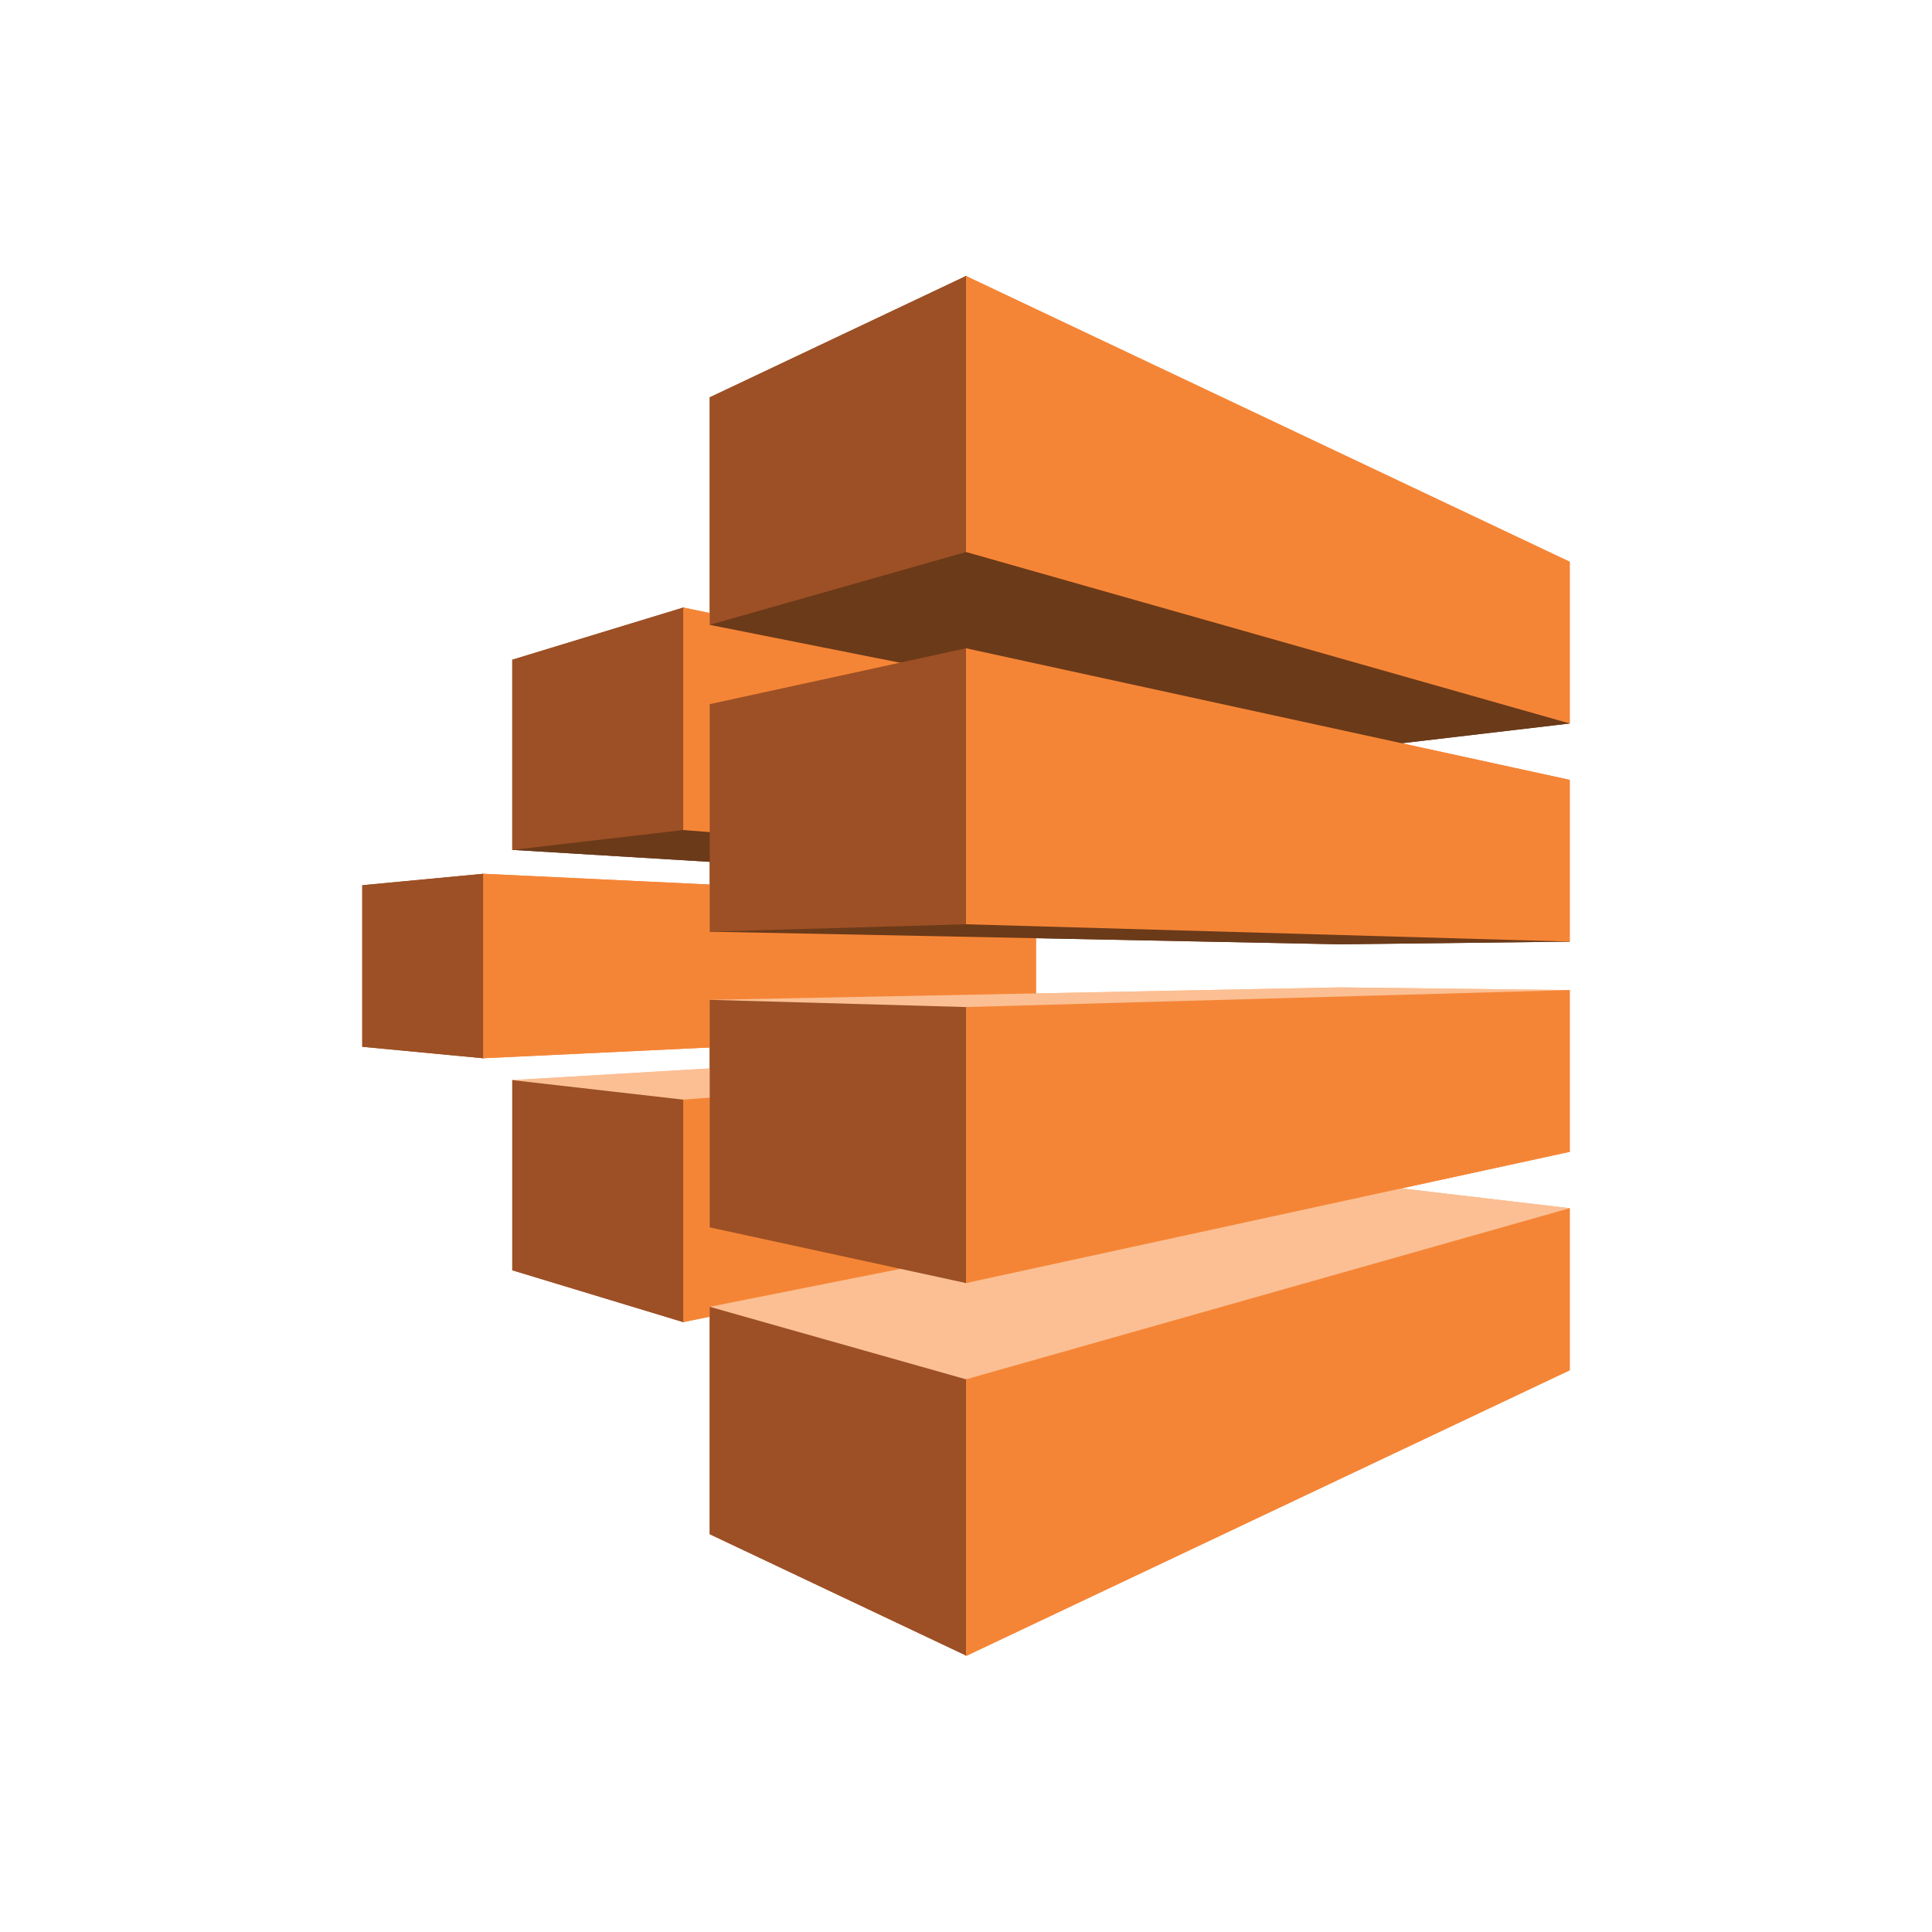 <svg width="80" height="80" viewBox="0 0 80 80" fill="none" xmlns="http://www.w3.org/2000/svg">
<path fill-rule="evenodd" clip-rule="evenodd" d="M21.212 35.192L28.292 25.157L36.983 35.046L29.506 35.694L21.212 35.191V35.192Z" fill="#6B3A19"/>
<path fill-rule="evenodd" clip-rule="evenodd" d="M37.77 44.808L30.271 44.188L21.212 44.724L28.292 54.745L37.77 44.808Z" fill="#FBBF93"/>
<path fill-rule="evenodd" clip-rule="evenodd" d="M28.292 54.746L21.212 52.599V44.725L28.292 45.534L43.393 48.3L28.292 54.746Z" fill="#9D5025"/>
<path fill-rule="evenodd" clip-rule="evenodd" d="M55.764 43.421L28.291 45.533V54.746L55.764 49.121V43.421Z" fill="#F58536"/>
<path fill-rule="evenodd" clip-rule="evenodd" d="M65 50.028L55.513 48.913L29.388 54.112L40 68.572L65 50.028Z" fill="#FBBF93"/>
<path fill-rule="evenodd" clip-rule="evenodd" d="M28.291 34.37L21.211 35.193V27.318L28.291 25.158L46.601 32.461L28.291 34.37ZM20.004 43.82L15 43.345V36.655L20.004 36.182L37.556 40L20.004 43.82Z" fill="#9D5025"/>
<path fill-rule="evenodd" clip-rule="evenodd" d="M42.899 42.732L20.004 43.819V36.181L42.899 37.269V42.732ZM58.494 36.732L28.291 34.37V25.157L58.494 31.38V36.732Z" fill="#F58536"/>
<path fill-rule="evenodd" clip-rule="evenodd" d="M65 29.958L55.513 31.073L29.388 25.874L40 11.429L65 29.958Z" fill="#6B3A19"/>
<path fill-rule="evenodd" clip-rule="evenodd" d="M65 38.99L55.513 39.102L29.388 38.579L40 26.844L65 38.99Z" fill="#6B3A19"/>
<path fill-rule="evenodd" clip-rule="evenodd" d="M65 40.997L55.513 40.885L29.388 41.401L40 53.129L65 40.997Z" fill="#FBBF93"/>
<path fill-rule="evenodd" clip-rule="evenodd" d="M40 22.857L29.388 25.874V16.453L40 11.429L60.533 24.063L40 22.857Z" fill="#9D5025"/>
<path fill-rule="evenodd" clip-rule="evenodd" d="M65 23.262L40 11.429V22.857L65 29.958V23.261V23.262Z" fill="#F58536"/>
<path fill-rule="evenodd" clip-rule="evenodd" d="M40 38.272L29.388 38.579V29.157L40 26.844L60.533 35.192L40 38.272Z" fill="#9D5025"/>
<path fill-rule="evenodd" clip-rule="evenodd" d="M65 38.99L40 38.272V26.844L65 32.293V38.99Z" fill="#F58536"/>
<path fill-rule="evenodd" clip-rule="evenodd" d="M40 53.129L29.388 50.823V41.401L40 41.7L60.533 45.819L40 53.129Z" fill="#9D5025"/>
<path fill-rule="evenodd" clip-rule="evenodd" d="M40 41.7L65 40.997V47.694L40 53.129V41.701V41.7Z" fill="#F58536"/>
<path fill-rule="evenodd" clip-rule="evenodd" d="M40 68.551L29.388 63.527V54.112L40 57.115L61.725 55.477L40 68.551Z" fill="#9D5025"/>
<path fill-rule="evenodd" clip-rule="evenodd" d="M65 56.739L40 68.571V57.115L65 50.028V56.739Z" fill="#F58536"/>
<path fill-rule="evenodd" clip-rule="evenodd" d="M21.212 35.192L28.292 25.157L36.983 35.046L29.506 35.694L21.212 35.191V35.192Z" fill="#6B3A19"/>
<path fill-rule="evenodd" clip-rule="evenodd" d="M37.77 44.808L30.271 44.188L21.212 44.724L28.292 54.745L37.77 44.808Z" fill="#FBBF93"/>
<path fill-rule="evenodd" clip-rule="evenodd" d="M28.292 54.746L21.212 52.599V44.725L28.292 45.534L43.393 48.3L28.292 54.746Z" fill="#9D5025"/>
<path fill-rule="evenodd" clip-rule="evenodd" d="M55.764 43.421L28.291 45.533V54.746L55.764 49.121V43.421Z" fill="#F58536"/>
<path fill-rule="evenodd" clip-rule="evenodd" d="M65 50.028L55.513 48.913L29.388 54.112L40 68.572L65 50.028Z" fill="#FBBF93"/>
<path fill-rule="evenodd" clip-rule="evenodd" d="M28.291 34.37L21.211 35.193V27.318L28.291 25.158L46.601 32.461L28.291 34.37ZM20.004 43.82L15 43.345V36.655L20.004 36.182L37.556 40L20.004 43.82Z" fill="#9D5025"/>
<path fill-rule="evenodd" clip-rule="evenodd" d="M42.899 42.732L20.004 43.819V36.181L42.899 37.269V42.732ZM58.494 36.732L28.291 34.37V25.157L58.494 31.38V36.732Z" fill="#F58536"/>
<path fill-rule="evenodd" clip-rule="evenodd" d="M65 29.958L55.513 31.073L29.388 25.874L40 11.429L65 29.958Z" fill="#6B3A19"/>
<path fill-rule="evenodd" clip-rule="evenodd" d="M65 38.99L55.513 39.102L29.388 38.579L40 26.844L65 38.99Z" fill="#6B3A19"/>
<path fill-rule="evenodd" clip-rule="evenodd" d="M65 40.997L55.513 40.885L29.388 41.401L40 53.129L65 40.997Z" fill="#FBBF93"/>
<path fill-rule="evenodd" clip-rule="evenodd" d="M40 22.857L29.388 25.874V16.453L40 11.429L60.533 24.063L40 22.857Z" fill="#9D5025"/>
<path fill-rule="evenodd" clip-rule="evenodd" d="M65 23.262L40 11.429V22.857L65 29.958V23.261V23.262Z" fill="#F58536"/>
<path fill-rule="evenodd" clip-rule="evenodd" d="M40 38.272L29.388 38.579V29.157L40 26.844L60.533 35.192L40 38.272Z" fill="#9D5025"/>
<path fill-rule="evenodd" clip-rule="evenodd" d="M65 38.99L40 38.272V26.844L65 32.293V38.99Z" fill="#F58536"/>
<path fill-rule="evenodd" clip-rule="evenodd" d="M40 53.129L29.388 50.823V41.401L40 41.7L60.533 45.819L40 53.129Z" fill="#9D5025"/>
<path fill-rule="evenodd" clip-rule="evenodd" d="M40 41.7L65 40.997V47.694L40 53.129V41.701V41.7Z" fill="#F58536"/>
<path fill-rule="evenodd" clip-rule="evenodd" d="M40 68.551L29.388 63.527V54.112L40 57.115L61.725 55.477L40 68.551Z" fill="#9D5025"/>
<path fill-rule="evenodd" clip-rule="evenodd" d="M65 56.739L40 68.571V57.115L65 50.028V56.739Z" fill="#F58536"/>
</svg>
